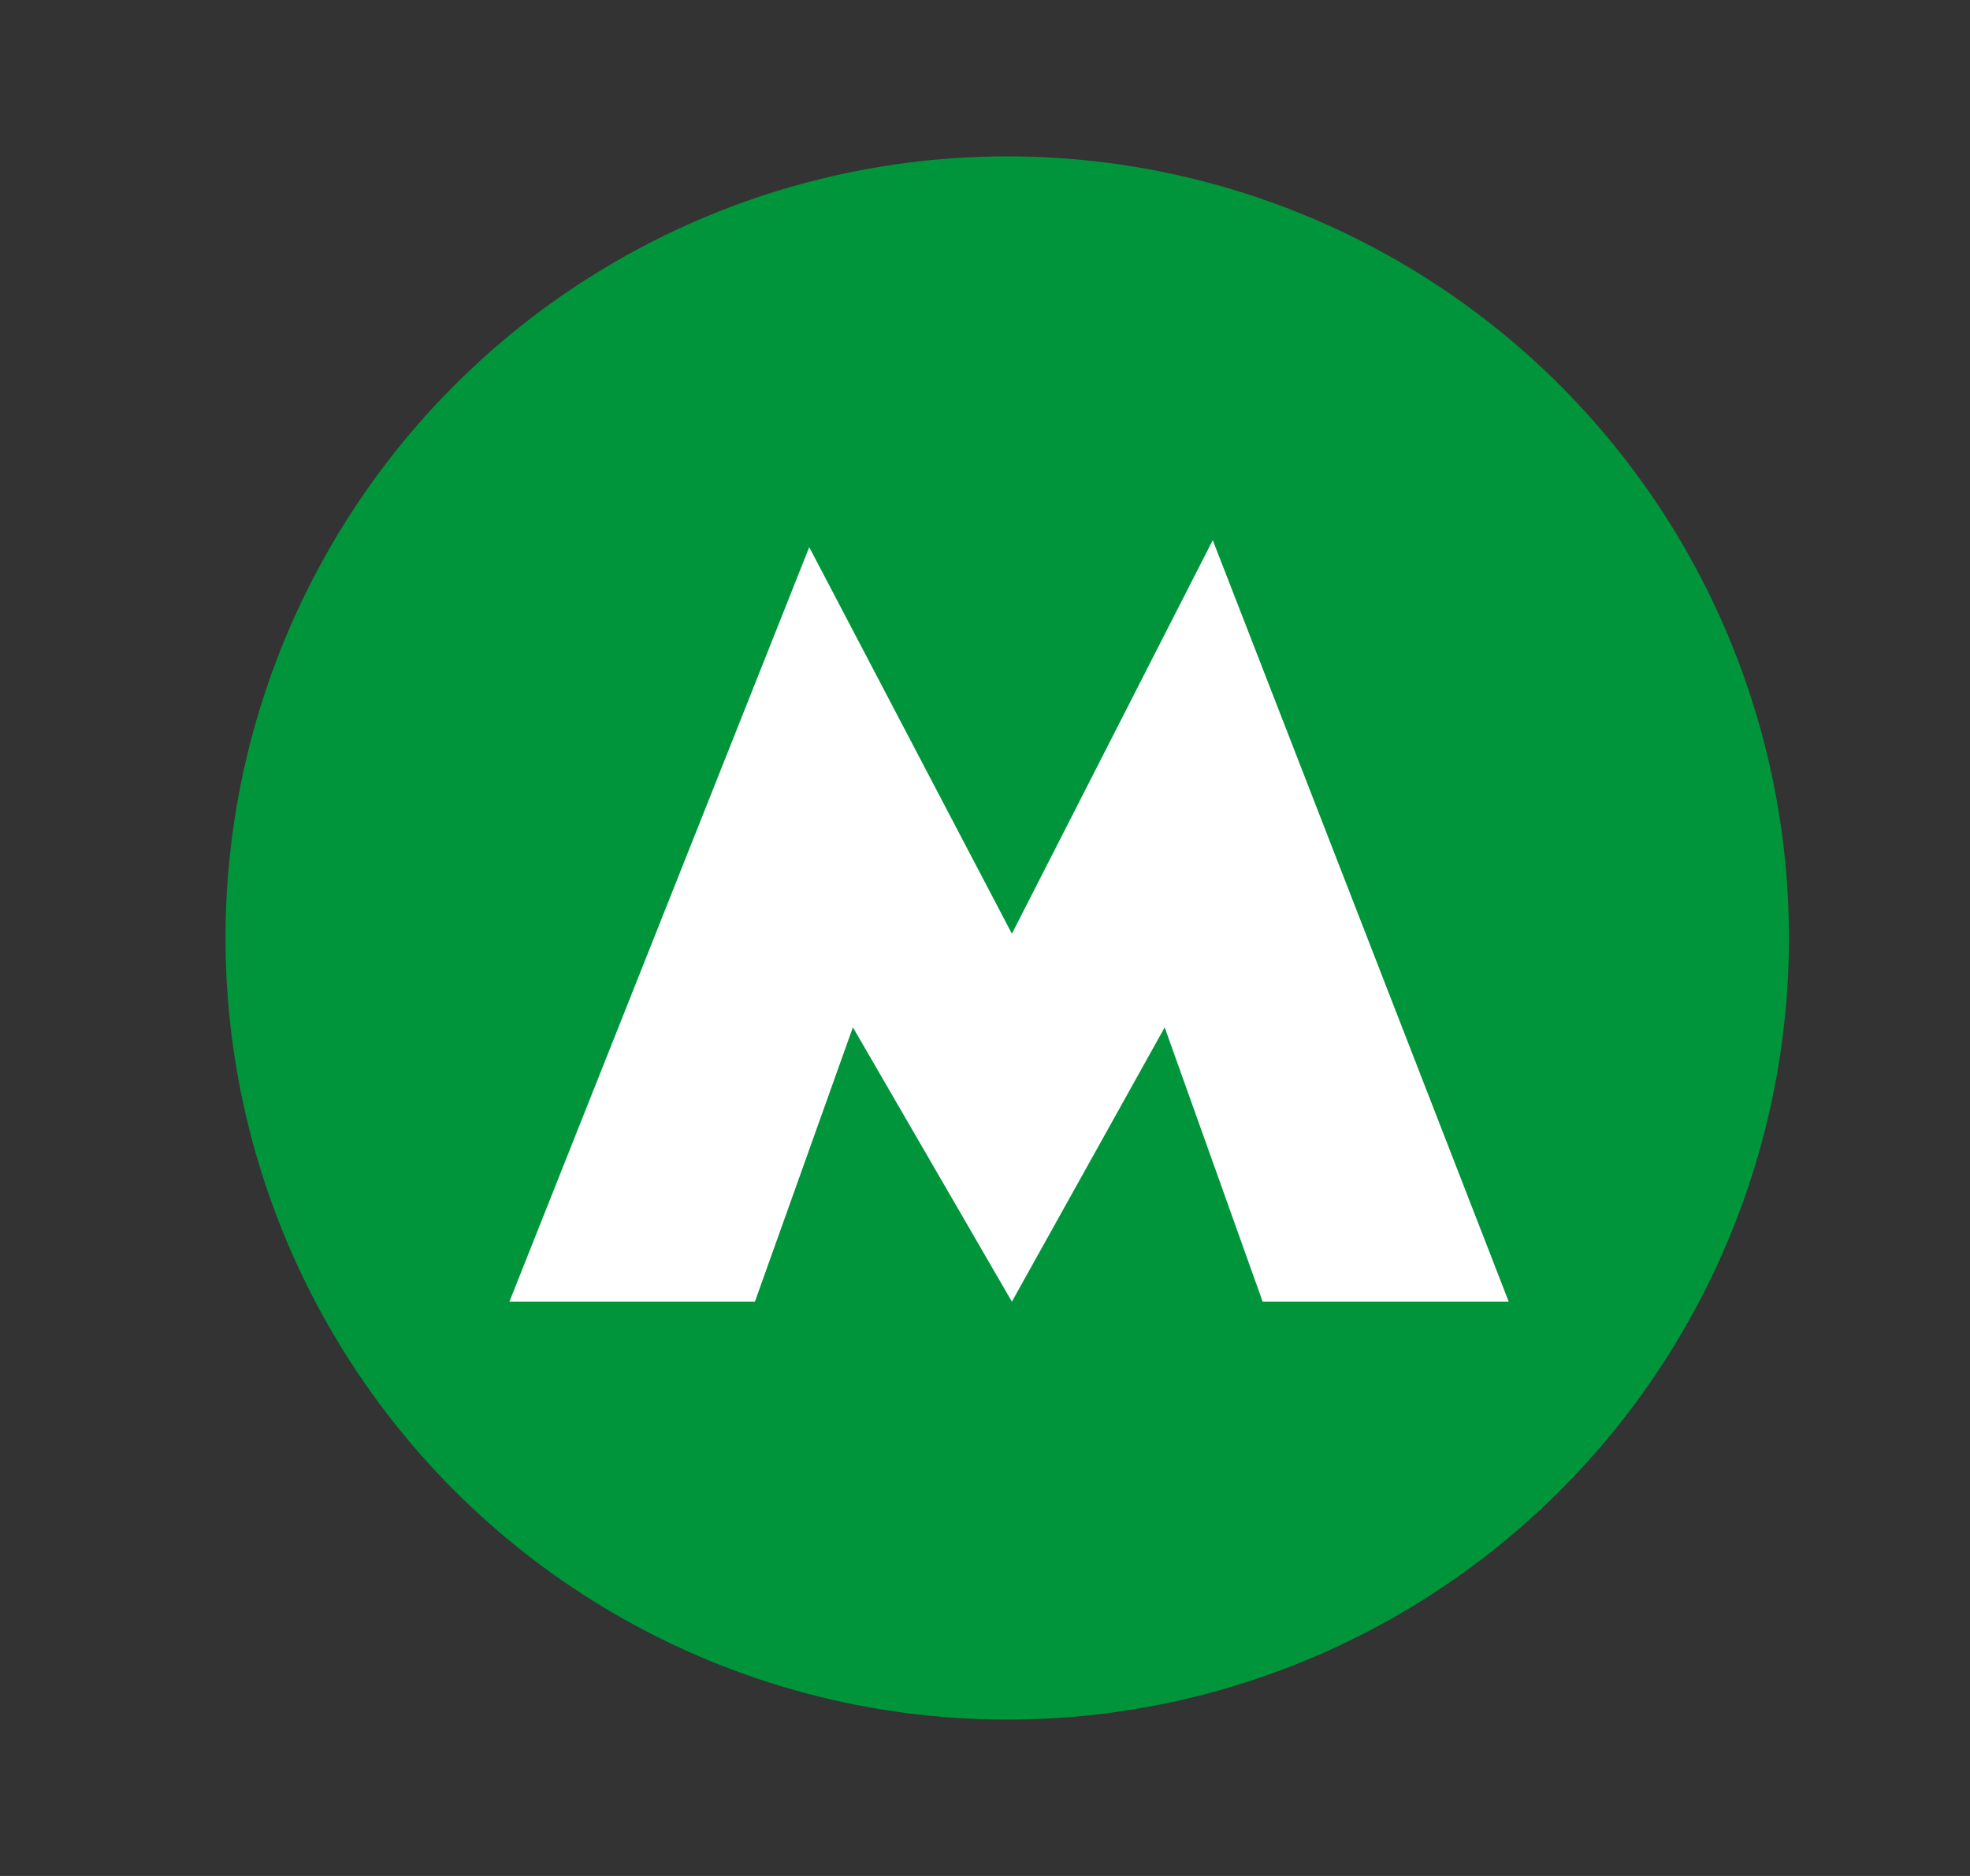 <svg width="21" height="20" viewBox="0 0 21 20" fill="none" xmlns="http://www.w3.org/2000/svg">
<rect x="0" y="0" width="21" height="20" fill="#333333" stroke="none"/>
<circle cx="10.737" cy="10" r="8.333" fill="#00953B"/>
<path d="M13.812 13.377L13.717 13.111L12.886 10.784L12.516 9.745L11.979 10.709L10.778 12.865L9.524 10.701L8.984 9.768L8.621 10.784L7.79 13.111L7.695 13.377H6.167L8.689 7.03L10.344 10.187L10.793 11.043L11.232 10.182L12.866 6.98L15.352 13.377H13.812Z" fill="white" stroke="white"/>
</svg>
